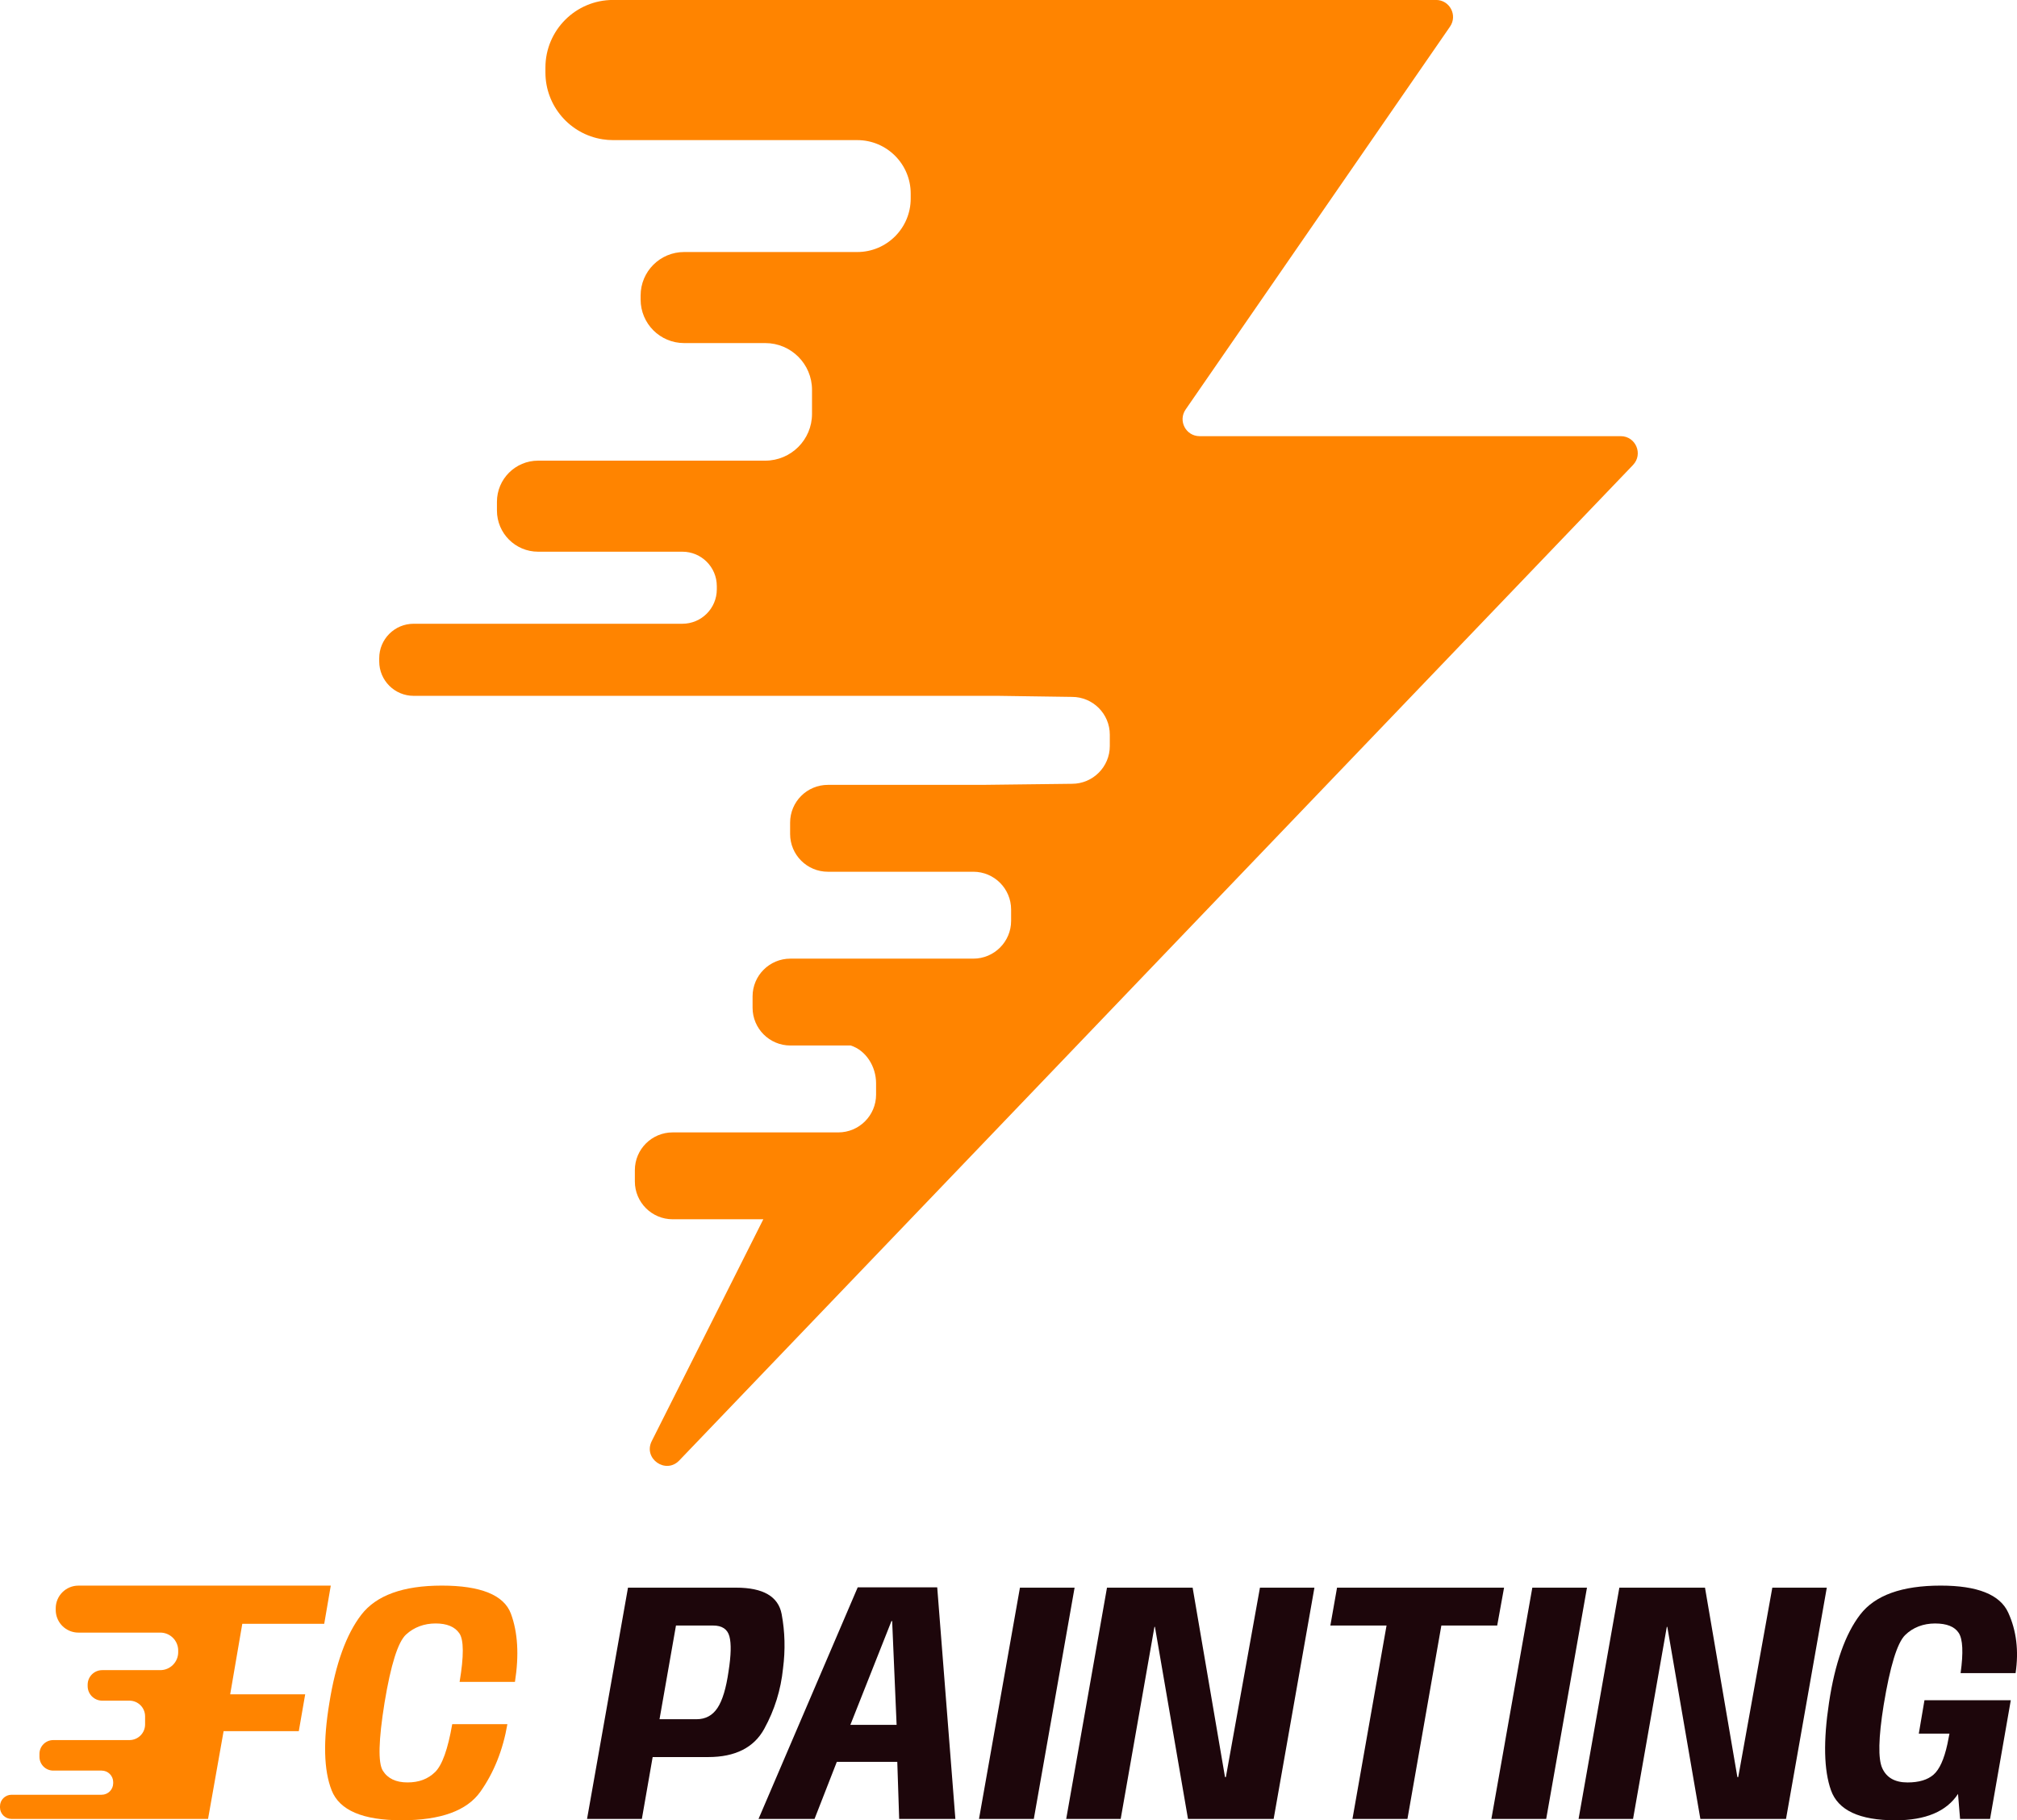 <svg xmlns="http://www.w3.org/2000/svg" id="Layer_2" data-name="Layer 2" viewBox="0 0 1196.62 1080"><defs><style>      .cls-1 {        fill: #ff8400;      }      .cls-2 {        fill: #1d060b;      }    </style></defs><g id="Layer_1-2" data-name="Layer 1"><g><path class="cls-1" d="M968.83,275.87l-290.01,302.7-39.97,41.74-49.38,51.56-49.38,51.54-49.4,51.56-87.73,91.57c-8.03,8.36-21.51-1.17-16.31-11.5l40.28-80.07,25.92-51.56h-53.78c-12.39,0-22.43-10.04-22.43-22.43v-6.7c0-12.39,10.04-22.41,22.43-22.41h98.25c12.39,0,22.43-10.04,22.43-22.43v-6.7c0-10-6-19.54-15.04-22.43h-35.8c-12.39,0-22.43-10.04-22.43-22.43v-6.7c0-12.39,10.04-22.41,22.43-22.41h108.52c12.39,0,22.43-10.04,22.43-22.43v-6.7c0-12.39-10.04-22.43-22.43-22.43h-86.27c-12.39,0-22.41-10.04-22.41-22.43v-6.7c0-12.39,10.02-22.41,22.41-22.41h91.35l53.47-.64c12.39,0,22.43-10.04,22.43-22.43v-6.7c0-12.39-10.04-22.43-22.43-22.43l-43.28-.62c-1.07-.39,1.23,0,0,0H245.4c-11.28,0-20.42-9.14-20.42-20.42v-1.91c0-11.3,9.14-20.44,20.42-20.44h159.44c11.28,0,20.42-9.14,20.42-20.42v-1.91c0-11.28-9.14-20.42-20.42-20.42h-85.6c-13.5,0-24.42-10.95-24.42-24.42v-5.18c0-13.5,10.93-24.42,24.42-24.42h134.75c15.32,0,27.75-12.43,27.75-27.75v-14.26c0-15.34-12.43-27.75-27.75-27.75h-48.13c-14.26,0-25.8-11.56-25.8-25.82v-2.4c0-14.26,11.54-25.8,25.8-25.8h102.71c17.52,0,31.72-14.19,31.72-31.72v-2.96c0-17.52-14.19-31.72-31.72-31.72h-144.86c-2.12,0-4.21-.16-6.24-.49-19.19-2.98-33.89-19.6-33.89-39.65v-2.88c0-22.16,17.97-40.14,40.14-40.14h488.23c8.13,0,12.92,9.12,8.3,15.82l-156.86,227.17c-4.62,6.7.16,15.82,8.3,15.82h249.85c8.87,0,13.43,10.66,7.29,17.07Z"></path><g><path class="cls-1" d="M196.75,1062.21c-4.68-11.86-5.12-29.2-1.32-52.03,3.72-23.17,10.03-40.53,18.9-52.09,8.88-11.55,24.8-17.33,47.77-17.33s36.91,5.56,41.01,16.67c4.1,11.11,4.89,24.59,2.39,40.45h-32.83c2.57-15.31,2.52-24.92-.15-28.81s-7.37-5.85-14.08-5.85-12.75,2.19-17.53,6.56c-4.78,4.37-9.03,17.84-12.76,40.4-3.59,22.29-3.93,35.76-1.02,40.4,2.91,4.64,7.79,6.96,14.64,6.96s12.16-2.05,16.36-6.15c4.2-4.1,7.59-13.57,10.16-28.41h32.73c-2.64,15.31-7.96,28.64-15.96,39.99-7.99,11.35-23.58,17.02-46.75,17.02s-36.89-5.93-41.57-17.79Z"></path><path class="cls-2" d="M372.57,941.98h64.13c16.06,0,25.07,5.23,27.03,15.7,1.96,10.47,2.24,21.23.81,32.27-1.29,12.67-5,24.6-11.13,35.77-6.13,11.18-17.23,16.77-33.28,16.77h-32.93l-6.4,36.69h-32.52l24.29-137.2ZM413.22,1020.04c5.35,0,9.5-2.24,12.45-6.71,2.95-4.47,5.13-11.72,6.56-21.75,1.49-9.49,1.66-16.38.51-20.68-1.15-4.3-4.37-6.45-9.65-6.45h-22.06l-9.76,55.59h21.95Z"></path><path class="cls-2" d="M508.86,941.78h47.16l10.77,137.41h-33.34l-1.12-33.84h-35.88l-13.21,33.84h-33.23l58.85-137.41ZM531.93,1023.39l-2.64-61.59h-.41l-24.39,61.59h27.44Z"></path><path class="cls-2" d="M605.1,941.98h32.42l-24.19,137.2h-32.52l24.29-137.2Z"></path><path class="cls-2" d="M656.73,941.98h50.82l19.21,112.4h.51l20.22-112.4h32.32l-24.19,137.2h-50.82l-19.61-113.93h-.3l-20.02,113.93h-32.32l24.19-137.2Z"></path><path class="cls-2" d="M822.59,964.45h-33.33l3.96-22.46h99.09l-4.07,22.46h-33.13l-20.12,114.74h-32.62l20.22-114.74Z"></path><path class="cls-2" d="M909.08,941.98h32.42l-24.19,137.2h-32.52l24.29-137.2Z"></path><path class="cls-2" d="M960.7,941.98h50.82l19.21,112.4h.51l20.22-112.4h32.32l-24.19,137.2h-50.82l-19.61-113.93h-.3l-20.02,113.93h-32.32l24.19-137.2Z"></path><path class="cls-2" d="M1086.27,1062.21c-4.23-11.86-4.62-29.2-1.17-52.03,3.52-23.38,9.69-40.79,18.5-52.24,8.81-11.45,24.73-17.18,47.77-17.18,21.81,0,35.17,5.34,40.04,16.01,4.88,10.67,6.34,22.65,4.37,35.93h-32.62c1.69-12.2,1.32-20.16-1.12-23.88-2.44-3.73-7.11-5.59-14.03-5.59s-13.11,2.31-17.78,6.91c-4.68,4.61-8.91,18.43-12.71,41.47-3.12,19.45-3.39,31.96-.81,37.55,2.57,5.59,7.55,8.39,14.94,8.39,6.77,0,11.92-1.54,15.45-4.62s6.27-9.13,8.23-18.14l1.22-6.2h-18.19l3.36-19.82h51.22l-12.3,70.43h-17.79l-1.22-14.84c-6.85,10.43-19.24,15.65-37.2,15.65-21.21,0-33.93-5.93-38.16-17.79Z"></path><g><path class="cls-1" d="M123.29,1079.19c.41,0-.36-.14,0,0h0Z"></path><path class="cls-1" d="M143.74,963.43l-7.18,41.83h44.5l-3.79,21.84h-44.61l-9.23,52.09h-.15c.41,0-.36-.14,0,0H6.85c-3.78,0-6.85-3.07-6.85-6.85v-.64c0-3.79,3.07-6.85,6.85-6.85h53.45c3.78,0,6.85-3.07,6.85-6.85v-.64c0-3.78-3.07-6.84-6.85-6.84h-28.7c-4.52,0-8.19-3.67-8.19-8.19v-1.73c0-4.53,3.67-8.19,8.19-8.19h45.18c5.14,0,9.3-4.16,9.3-9.3v-4.78c0-5.14-4.16-9.31-9.3-9.31h-16.13c-4.78,0-8.65-3.87-8.65-8.66v-.8c0-4.78,3.87-8.65,8.65-8.65h34.44c5.87,0,10.63-4.76,10.63-10.64v-.99c0-5.87-4.76-10.64-10.63-10.64h-48.57c-.71,0-1.42-.05-2.09-.16-6.44-1-11.37-6.57-11.37-13.29v-.96c0-7.43,6.03-13.46,13.46-13.46h149.72l-3.89,22.66h-48.6Z"></path></g></g></g></g></svg>
